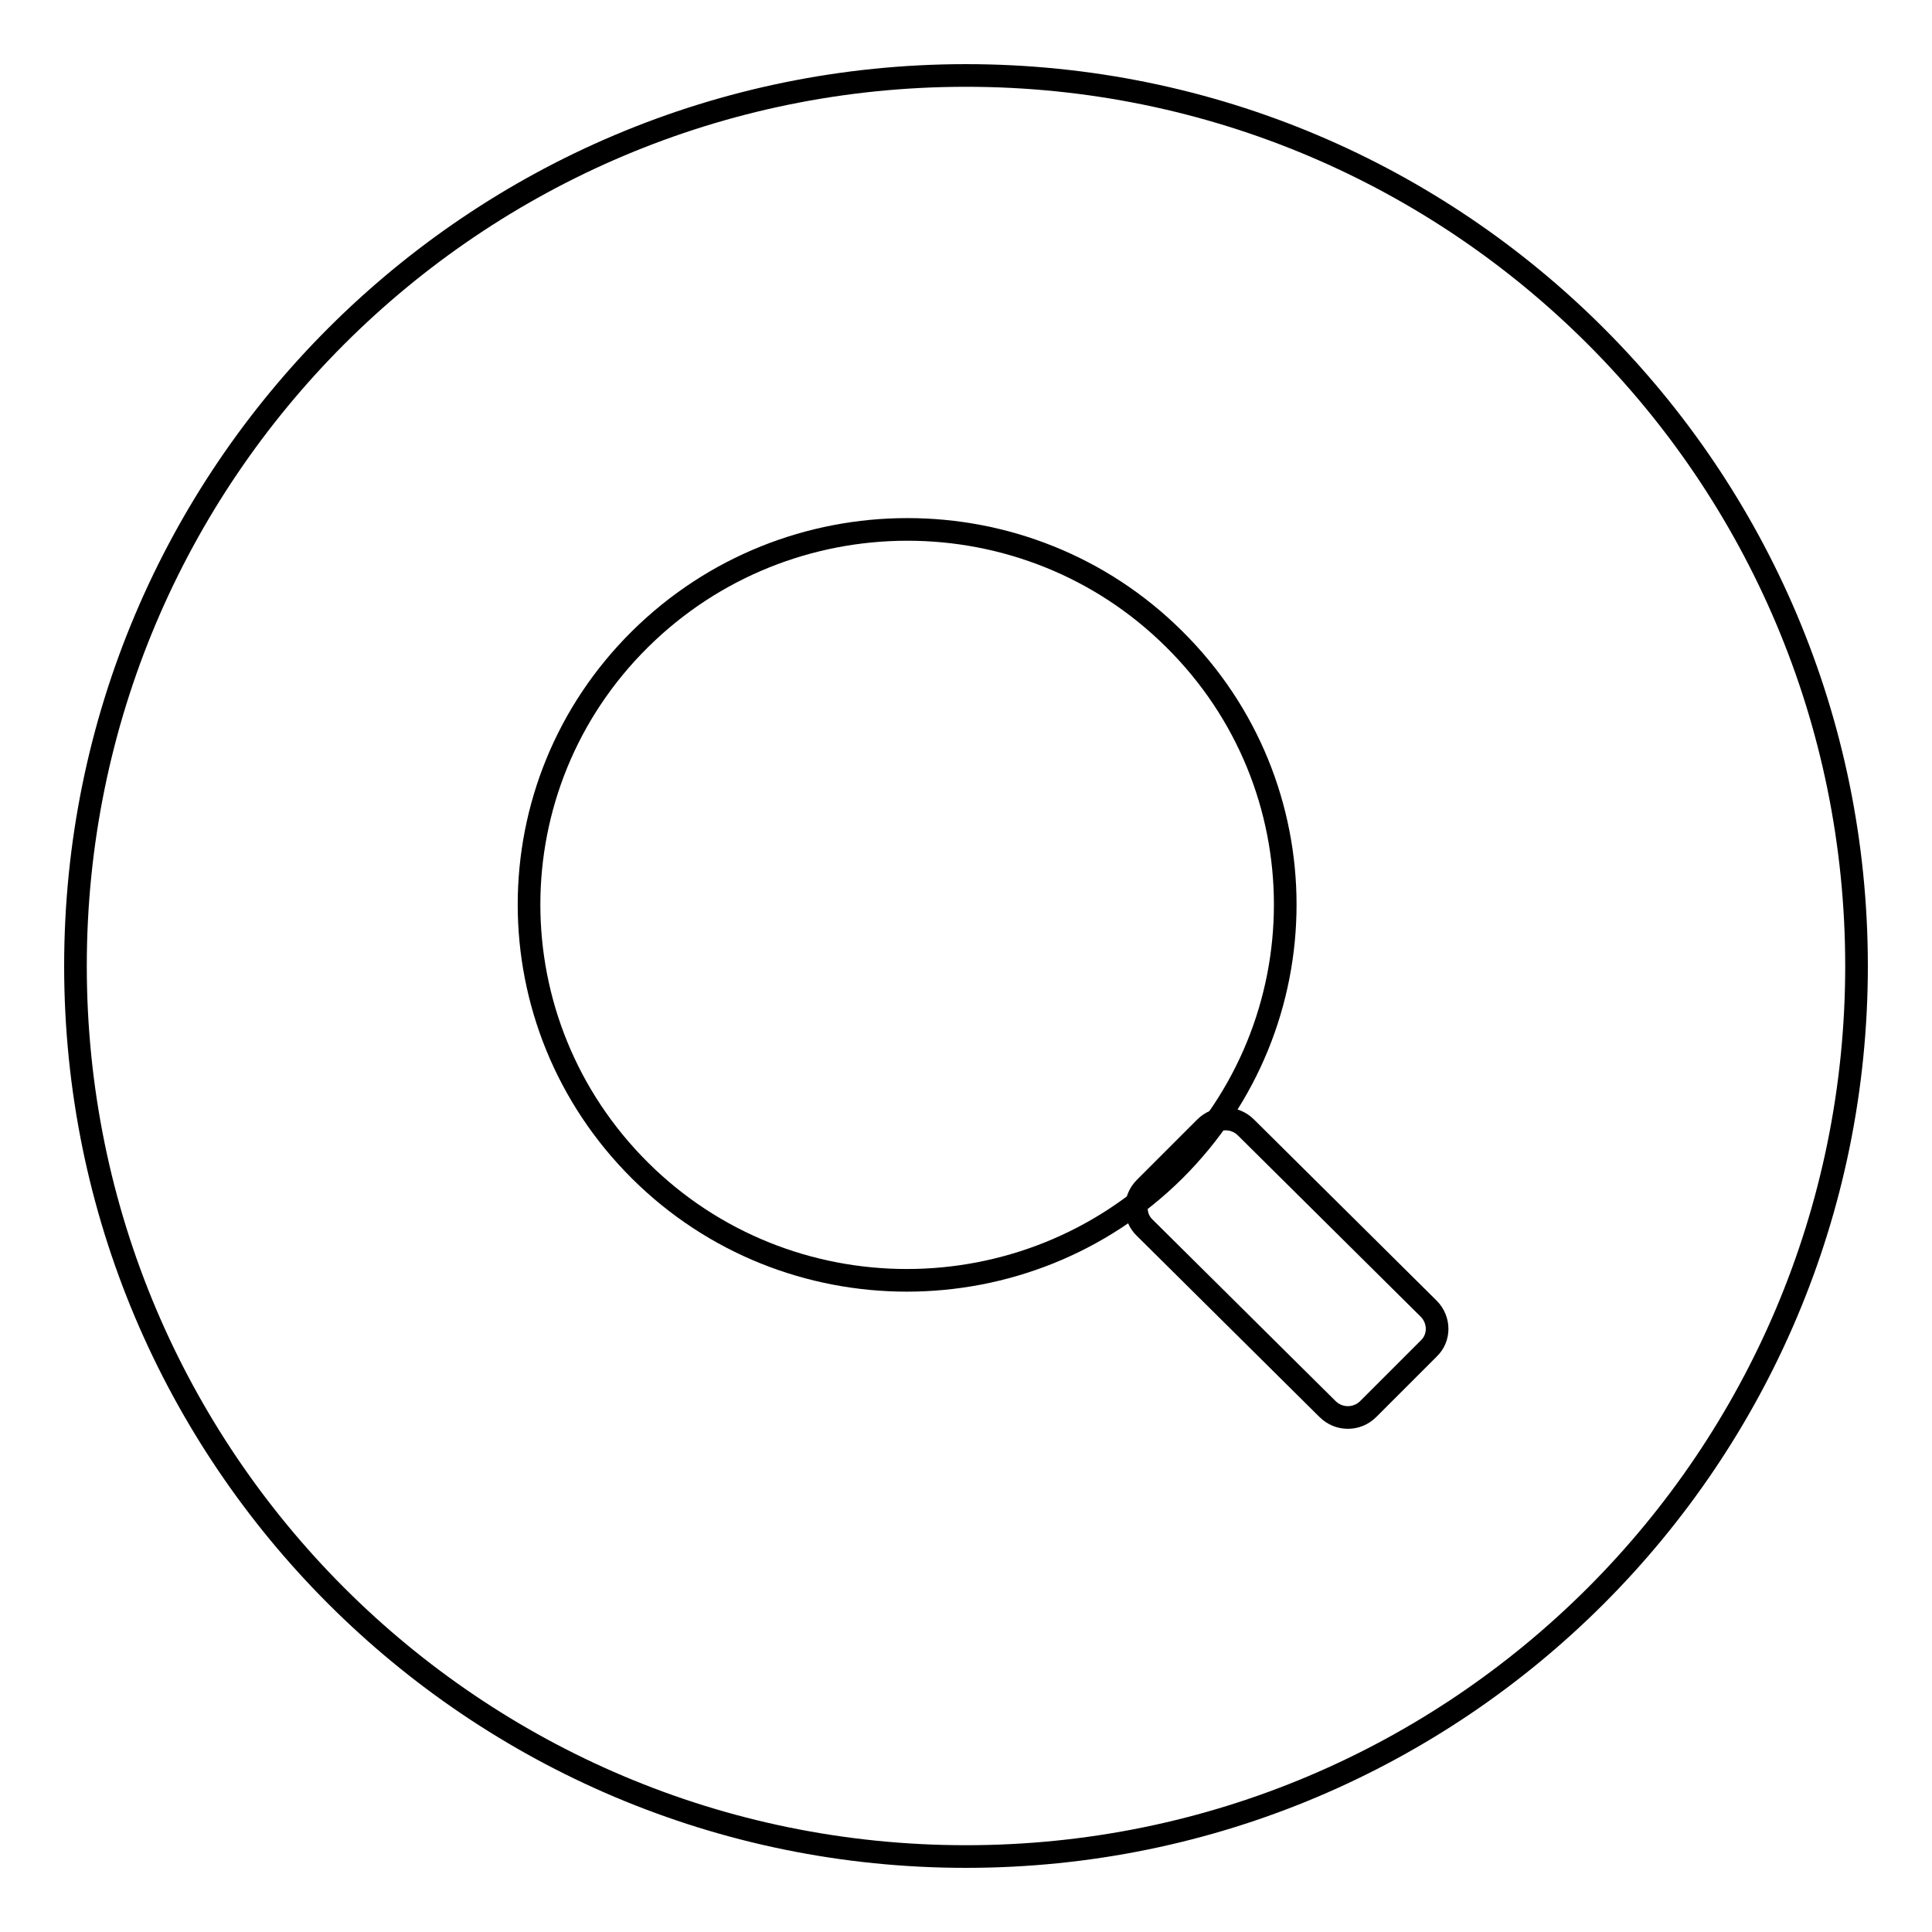 <?xml version="1.0" encoding="utf-8"?>
<!-- Svg Vector Icons : http://www.onlinewebfonts.com/icon -->
<!DOCTYPE svg PUBLIC "-//W3C//DTD SVG 1.1//EN" "http://www.w3.org/Graphics/SVG/1.1/DTD/svg11.dtd">
<svg version="1.1" xmlns="http://www.w3.org/2000/svg" xmlns:xlink="http://www.w3.org/1999/xlink" x="0px" y="0px" viewBox="0 0 256 256" enable-background="new 0 0 256 256" xml:space="preserve">
<g><g><path stroke-width="3" fill-opacity="0" stroke="#000000"  d="M84.8,84.7c19.6-19.4,51.3-19.4,70.8,0c19.6,19.4,19.6,50.9,0,70.4c-19.6,19.4-51.3,19.4-70.8,0C65.2,135.6,65.2,104.1,84.8,84.7z"/><path stroke-width="3" fill-opacity="0" stroke="#000000"  d="M151.7,157.4l8-8c1.5-1.5,3.9-1.5,5.4,0l24.2,24c1.5,1.5,1.5,3.9,0,5.3l-8,8c-1.5,1.5-3.9,1.5-5.4,0l-24.2-24C150.2,161.3,150.2,158.9,151.7,157.4z"/><path stroke-width="3" fill-opacity="0" stroke="#000000"  d="M128,10c65.2,0,118,52.8,118,118c0,65.2-52.8,118-118,118c-65.2,0-118-52.8-118-118C10,62.8,62.8,10,128,10z"/></g></g>
</svg>